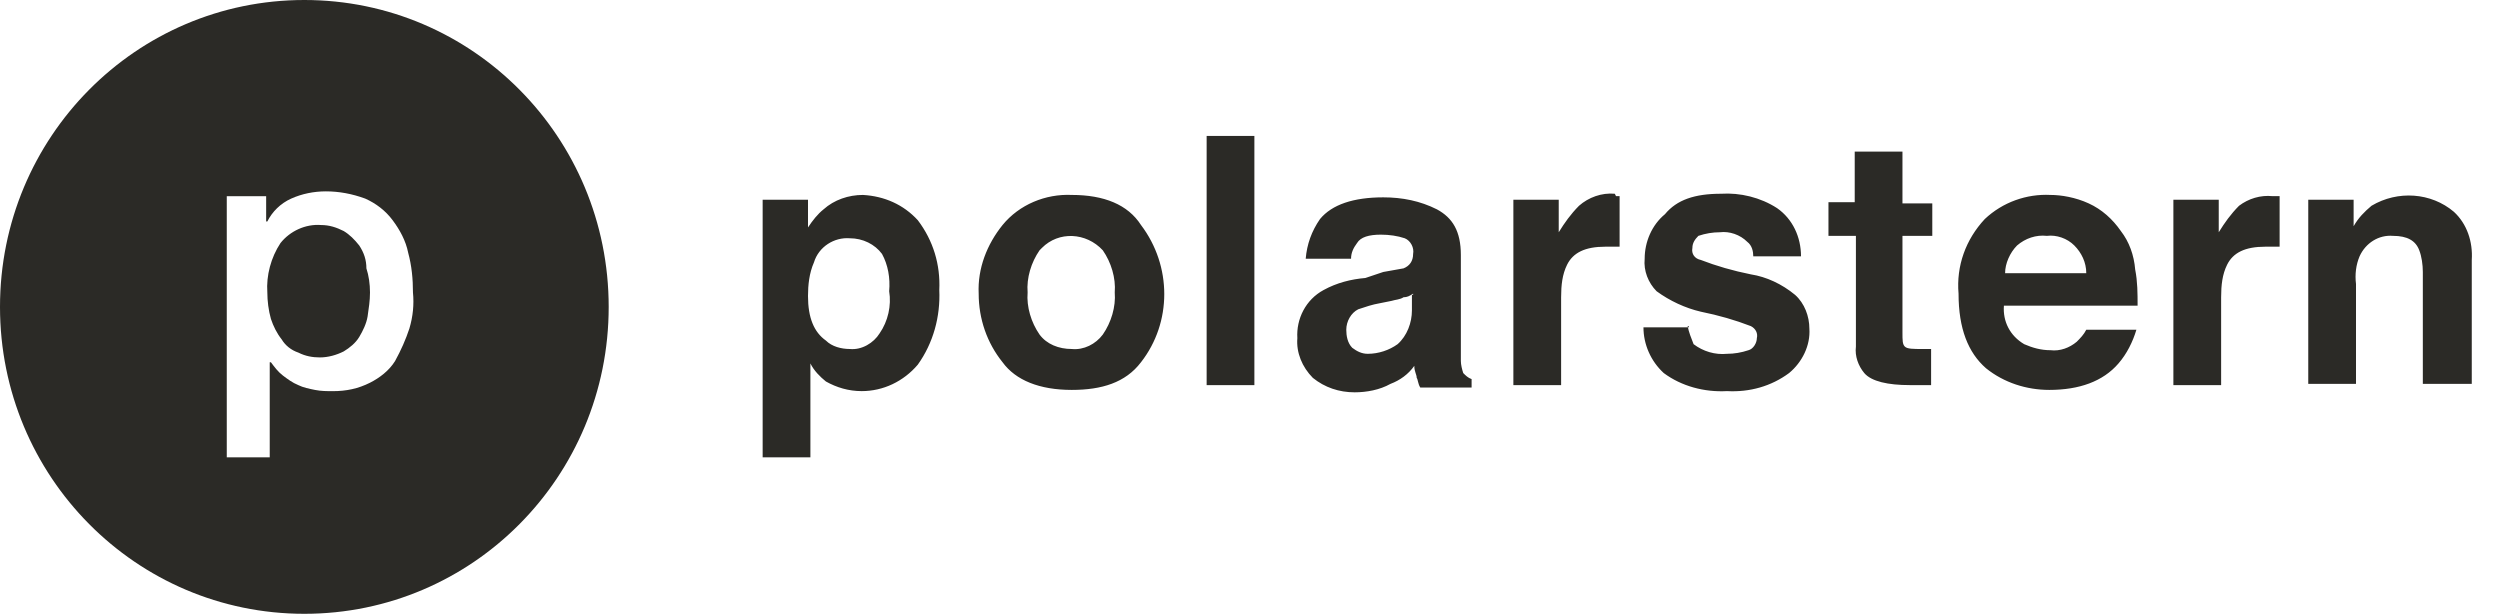 <svg width="195" height="48" viewBox="0 0 195 48" fill="none" xmlns="http://www.w3.org/2000/svg">
<path d="M31.931 25.628C31.652 26.473 31.28 27.318 30.814 28.163C30.349 28.914 29.604 29.477 28.859 29.853C27.928 30.322 26.997 30.51 25.973 30.51C25.508 30.51 25.043 30.51 24.577 30.416C24.111 30.322 23.646 30.228 23.274 30.041C22.808 29.853 22.436 29.571 22.063 29.29C21.691 29.008 21.412 28.633 21.133 28.257H21.039V35.673H17.688V15.302H20.76V17.273H20.853C21.226 16.522 21.877 15.865 22.715 15.49C23.553 15.114 24.484 14.926 25.415 14.926C26.439 14.926 27.463 15.114 28.487 15.49C29.325 15.865 30.07 16.428 30.628 17.18C31.187 17.93 31.652 18.775 31.838 19.714C32.118 20.747 32.211 21.779 32.211 22.812C32.304 23.751 32.211 24.69 31.931 25.628ZM23.739 0C10.613 0 0 10.702 0 23.939C0 37.175 10.613 47.877 23.739 47.877C36.865 47.877 47.478 37.175 47.478 23.939C47.478 10.702 36.865 0 23.739 0Z" fill="#2B2A26"/>
<path d="M28.021 19.148C27.648 18.679 27.276 18.303 26.811 18.022C26.252 17.74 25.693 17.552 25.042 17.552C23.831 17.459 22.621 18.022 21.877 18.96C21.132 20.087 20.759 21.495 20.852 22.809C20.852 23.467 20.945 24.218 21.132 24.875C21.318 25.438 21.597 26.001 21.97 26.471C22.249 26.94 22.714 27.316 23.273 27.503C23.831 27.785 24.39 27.879 24.949 27.879C25.6 27.879 26.252 27.691 26.811 27.409C27.276 27.128 27.741 26.752 28.021 26.283C28.3 25.814 28.579 25.25 28.672 24.687C28.765 24.03 28.859 23.467 28.859 22.809C28.859 22.152 28.765 21.495 28.579 20.932C28.579 20.275 28.393 19.712 28.021 19.148ZM68.796 19.805C68.238 19.054 67.307 18.585 66.283 18.585C65.072 18.491 63.862 19.242 63.49 20.462C63.117 21.307 63.024 22.246 63.024 23.091C63.024 24.781 63.49 25.907 64.421 26.564C64.886 27.034 65.631 27.222 66.283 27.222C67.214 27.316 68.144 26.752 68.61 26.001C69.262 25.062 69.541 23.842 69.355 22.716C69.448 21.683 69.262 20.65 68.796 19.805ZM71.589 17.177C72.799 18.773 73.358 20.65 73.265 22.622C73.358 24.687 72.799 26.752 71.589 28.442C70.472 29.756 68.889 30.507 67.214 30.507C66.189 30.507 65.259 30.226 64.421 29.756C63.955 29.381 63.49 28.912 63.211 28.348V35.671H59.487V15.581H63.024V17.74C63.397 17.177 63.769 16.707 64.234 16.332C65.072 15.581 66.189 15.205 67.307 15.205C68.982 15.299 70.472 15.957 71.589 17.177ZM86.019 26.095C86.67 25.156 87.043 23.936 86.95 22.809C87.043 21.683 86.67 20.462 86.019 19.524C84.715 18.116 82.574 18.022 81.271 19.336L81.085 19.524C80.433 20.462 80.061 21.683 80.154 22.809C80.061 23.936 80.433 25.156 81.085 26.095C81.643 26.846 82.574 27.222 83.598 27.222C84.529 27.316 85.46 26.846 86.019 26.095ZM88.998 28.254C87.787 29.85 85.926 30.413 83.598 30.413C81.085 30.413 79.223 29.663 78.199 28.254C76.989 26.752 76.337 24.875 76.337 22.903C76.244 20.932 76.989 19.054 78.199 17.552C79.502 15.957 81.55 15.112 83.598 15.205C86.112 15.205 87.974 15.957 88.998 17.552C91.418 20.744 91.418 25.156 88.998 28.254ZM94.118 10.605H97.842V30.038H94.118V10.605ZM110.223 22.903C109.944 23.091 109.758 23.185 109.478 23.185C109.199 23.373 108.827 23.373 108.547 23.467L107.617 23.654C107.058 23.748 106.499 23.936 105.941 24.124C105.382 24.405 105.01 25.062 105.01 25.72C105.01 26.189 105.103 26.752 105.475 27.128C105.848 27.409 106.22 27.597 106.686 27.597C107.523 27.597 108.361 27.316 109.013 26.846C109.758 26.189 110.13 25.156 110.13 24.218V22.997H110.223V22.903ZM107.896 21.214C108.454 21.12 108.92 21.026 109.478 20.932C109.944 20.744 110.223 20.369 110.223 19.805C110.316 19.336 110.037 18.773 109.572 18.585C109.013 18.397 108.361 18.303 107.71 18.303C106.779 18.303 106.127 18.491 105.848 18.96C105.568 19.336 105.382 19.712 105.382 20.181H101.845C101.938 19.054 102.31 18.022 102.962 17.083C103.893 15.957 105.568 15.393 107.896 15.393C109.385 15.393 110.782 15.675 112.085 16.332C113.295 16.989 113.947 18.022 113.947 19.899V28.16C113.947 28.442 114.04 28.818 114.133 29.099C114.319 29.287 114.506 29.475 114.785 29.569V30.226H110.782C110.596 29.944 110.596 29.569 110.502 29.475C110.502 29.193 110.316 29.005 110.316 28.536C109.851 29.193 109.199 29.663 108.454 29.944C107.617 30.413 106.592 30.601 105.662 30.601C104.451 30.601 103.334 30.226 102.403 29.475C101.565 28.63 101.1 27.503 101.193 26.377C101.1 24.875 101.845 23.373 103.241 22.622C104.265 22.058 105.382 21.777 106.499 21.683L107.896 21.214ZM126.049 15.299H126.329V19.242H125.211C123.629 19.242 122.698 19.712 122.232 20.65C121.86 21.401 121.767 22.246 121.767 23.185V30.038H118.043V15.581H121.581V18.116C122.046 17.365 122.512 16.707 123.163 16.05C123.908 15.393 124.932 15.018 125.956 15.112L126.049 15.299ZM131.635 25.438C131.728 25.907 131.914 26.377 132.1 26.846C132.845 27.409 133.776 27.691 134.707 27.597C135.266 27.597 135.824 27.503 136.383 27.316C136.755 27.222 137.034 26.752 137.034 26.377C137.128 26.001 136.941 25.626 136.569 25.438C135.359 24.969 134.055 24.593 132.659 24.311C131.449 24.03 130.239 23.467 129.214 22.716C128.563 22.058 128.19 21.12 128.284 20.181C128.284 18.867 128.842 17.552 129.866 16.707C130.797 15.581 132.194 15.112 134.242 15.112C135.731 15.018 137.314 15.393 138.617 16.238C139.827 17.083 140.479 18.491 140.479 19.993H136.755C136.755 19.618 136.662 19.148 136.29 18.867C135.731 18.303 134.893 18.022 134.149 18.116C133.59 18.116 133.031 18.209 132.473 18.397C132.194 18.679 132.007 18.96 132.007 19.336C131.914 19.805 132.194 20.181 132.659 20.275C133.869 20.744 135.173 21.12 136.569 21.401C137.779 21.589 138.989 22.152 140.013 22.997C140.758 23.654 141.131 24.687 141.131 25.626C141.224 26.94 140.572 28.254 139.548 29.099C138.152 30.132 136.476 30.601 134.707 30.507C132.938 30.601 131.169 30.132 129.773 29.099C128.749 28.16 128.19 26.846 128.19 25.532H131.728V25.438H131.635ZM142.62 18.397V15.769H144.668V11.826H148.392V15.863H150.719V18.397H148.392V25.907C148.392 26.564 148.392 26.846 148.578 27.034C148.764 27.222 149.23 27.222 149.975 27.222H150.626V30.038H148.951C147.275 30.038 145.972 29.756 145.413 29.099C144.947 28.536 144.668 27.785 144.761 27.034V18.397H142.62ZM157.329 19.148C156.771 19.712 156.398 20.556 156.398 21.307H162.729C162.729 20.462 162.356 19.712 161.798 19.148C161.239 18.585 160.401 18.303 159.656 18.397C158.819 18.303 157.981 18.585 157.329 19.148ZM162.915 15.863C163.939 16.332 164.777 17.083 165.428 18.022C166.08 18.867 166.452 19.899 166.545 21.026C166.732 21.965 166.732 22.903 166.732 23.842H156.305C156.212 25.062 156.771 26.189 157.888 26.846C158.539 27.128 159.191 27.316 159.936 27.316C160.68 27.409 161.425 27.128 161.984 26.658C162.263 26.377 162.542 26.095 162.729 25.72H166.639C166.359 26.658 165.894 27.597 165.242 28.348C164.032 29.756 162.17 30.413 159.843 30.413C158.074 30.413 156.305 29.85 154.909 28.724C153.512 27.503 152.767 25.626 152.767 22.903C152.581 20.744 153.326 18.679 154.816 17.083C156.212 15.769 158.074 15.112 159.936 15.205C160.774 15.205 161.891 15.393 162.915 15.863ZM177.438 15.299H177.81V19.242H176.693C175.11 19.242 174.179 19.712 173.714 20.65C173.341 21.401 173.248 22.246 173.248 23.185V30.038H169.524V15.581H173.062V18.116C173.528 17.365 173.993 16.707 174.645 16.05C175.389 15.487 176.32 15.205 177.251 15.299H177.438ZM191.402 16.52C192.426 17.459 192.891 18.867 192.798 20.275V29.944H188.981V21.214C188.981 20.65 188.888 19.993 188.702 19.524C188.423 18.773 187.771 18.397 186.654 18.397C185.537 18.303 184.513 18.96 184.047 19.993C183.768 20.65 183.675 21.401 183.768 22.152V29.944H180.044V15.581H183.582V17.646C183.954 16.989 184.42 16.52 184.978 16.05C187.026 14.83 189.633 15.018 191.402 16.52Z" fill="#2B2A26"/>
</svg>
